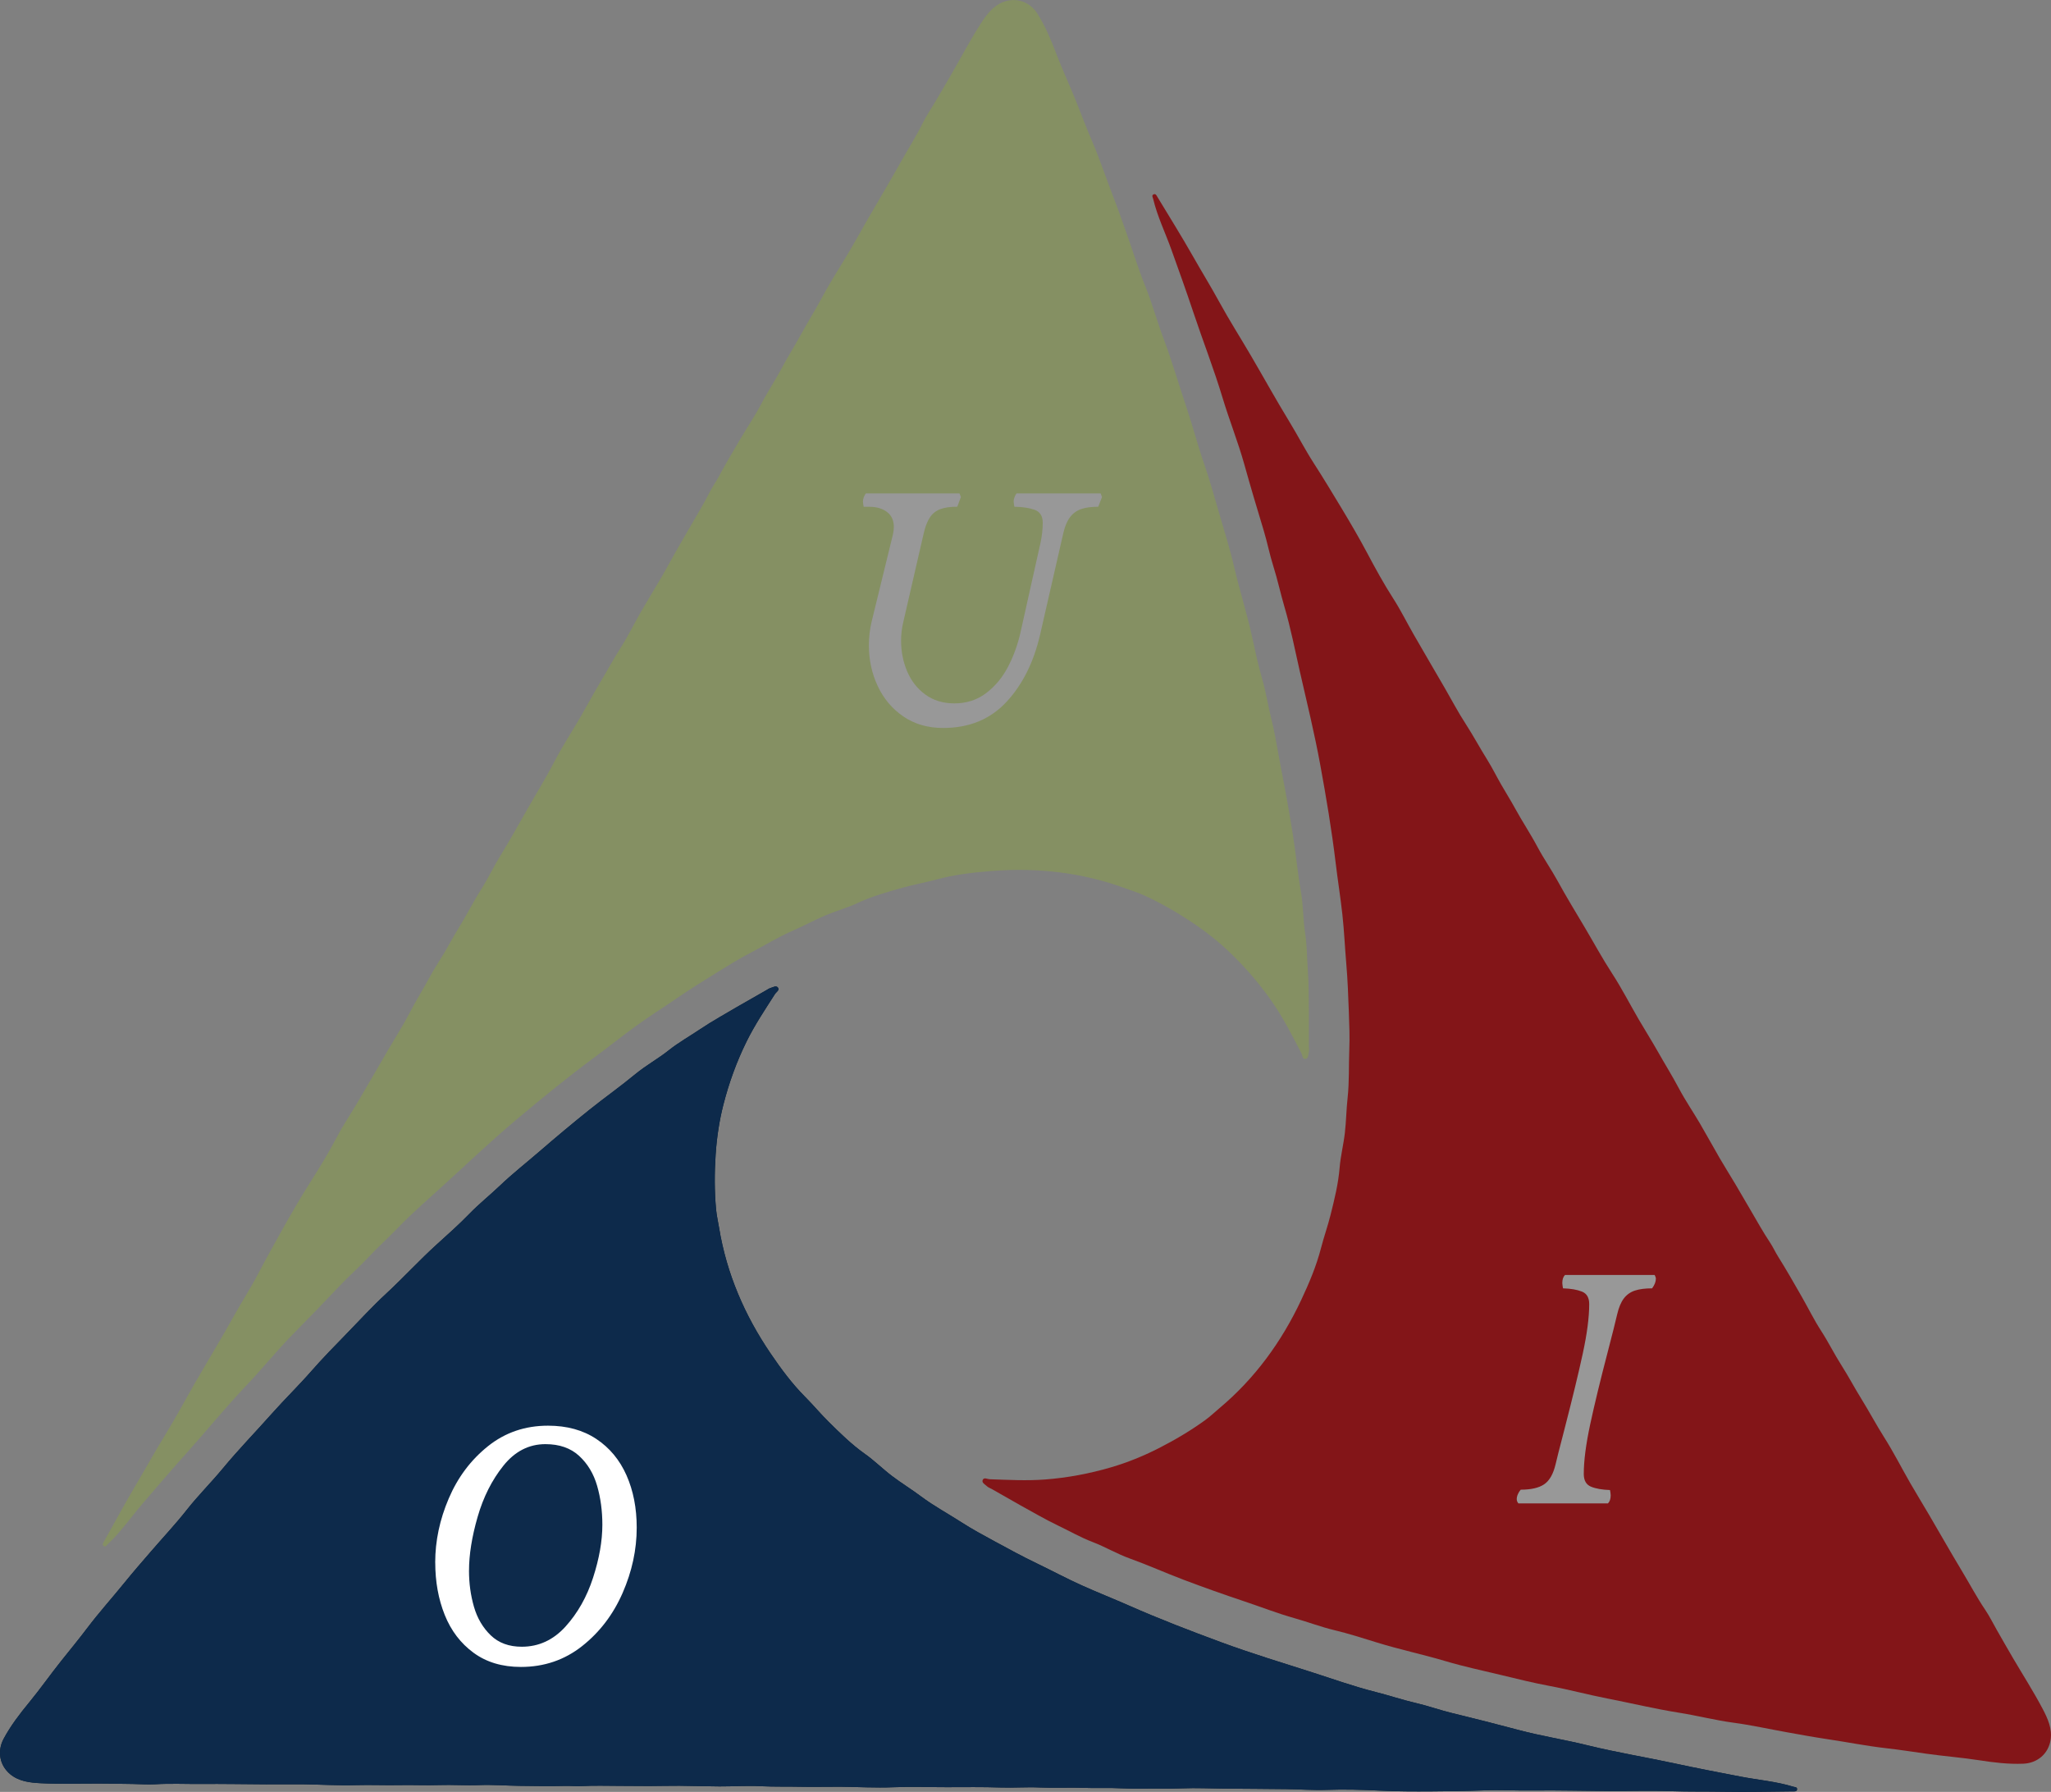 <svg xmlns="http://www.w3.org/2000/svg" id="Layer_2" data-name="Layer 2" viewBox="0 0 999.8 873.38"><rect x="0" y="0" width="999.8" height="873.38" fill="#808080" stroke="none"/><defs><style>      .cls-1 {        fill: #0d2a4b;      }      .cls-1, .cls-2, .cls-3, .cls-4, .cls-5, .cls-6 {        stroke-width: 0px;      }      .cls-2 {        fill: #989898;      }      .cls-3 {        fill: #081b2d;      }      .cls-4 {        fill: #fff;      }      .cls-5 {        fill: #859063;      }      .cls-6 {        fill: #831518;      }    </style></defs><g id="Triagle_Muted" data-name="Triagle | Muted"><g id="Upward_Desaturated" data-name="Upward | Desaturated"><path class="cls-5" d="M638.04,510.61c0-5.16,0-10.31,0-16.56-.13-6.27.04-13.63-.5-21-.45-6.12-.4-12.29-1.34-18.36-1.02-6.58-.87-13.29-2-19.81-1.62-9.32-2.5-18.72-3.97-28.05-1.64-10.43-3.5-20.8-5.53-31.15-1.65-8.37-2.87-16.84-4.92-25.1-1.62-6.53-2.63-13.19-4.51-19.68-2-6.91-3.5-14-5.04-21.05-2.47-11.28-6.02-22.27-8.62-33.5-2.08-9.02-4.9-17.83-7.46-26.7-2.27-7.88-4.49-15.8-7.18-23.58-3.11-8.98-5.47-18.2-8.51-27.22-3.82-11.33-7.12-22.83-11.34-34.03-3.14-8.33-5.45-16.95-8.8-25.23-3.33-8.25-5.96-16.8-8.92-25.2-2.21-6.24-4.39-12.52-6.78-18.67-3.49-8.99-6.51-18.16-10.31-27.02-2.66-6.2-5.04-12.5-7.52-18.77-3.15-7.93-6.8-15.66-9.83-23.63-2.57-6.77-5.35-13.4-9.18-19.54-3.61-5.79-10.19-8.21-16.59-5.83-5.17,1.92-8.4,6.36-11.17,10.68-5.2,8.1-9.68,16.65-14.49,25-2.65,4.59-5.36,9.14-8.06,13.71-1.89,3.2-4,6.28-5.64,9.6-3.3,6.68-7.31,12.95-10.94,19.43-5.16,9.21-10.59,18.27-15.87,27.42-2.97,5.14-5.81,10.35-8.82,15.46-4.39,7.45-9.17,14.68-13.23,22.31-3.35,6.29-7.17,12.29-10.57,18.55-3.07,5.64-6.55,11.06-9.55,16.74-3.04,5.76-6.7,11.15-9.71,16.94-2.99,5.76-6.69,11.16-9.99,16.76-3.77,6.4-7.58,12.78-11.08,19.31-1.28,2.39-2.89,4.57-4.11,7.01-2.78,5.54-6.05,10.84-9.14,16.22-2.39,4.16-4.84,8.29-7.21,12.47-2.42,4.26-4.73,8.6-7.19,12.84-3.27,5.63-6.71,11.15-9.96,16.79-3.3,5.73-6.2,11.69-9.74,17.26-3.76,5.91-7.07,12.07-10.67,18.07-3.09,5.15-5.9,10.47-8.92,15.67-4.33,7.44-9.08,14.67-13.02,22.31-3.99,7.74-8.61,15.11-12.9,22.65-4.35,7.64-8.61,15.36-13.24,22.85-3.31,5.36-6,11.11-9.38,16.43-3.98,6.27-7.29,12.92-11.2,19.22-2.32,3.74-4.37,7.64-6.61,11.43-2.35,3.97-4.94,7.8-7.13,11.85-3.23,5.99-6.87,11.75-10,17.81-3.06,5.93-6.69,11.56-10.06,17.33-5.1,8.74-10.15,17.51-15.28,26.23-3.38,5.74-7.14,11.27-10.22,17.16-4,7.65-8.52,14.99-13.13,22.24-4.46,7.03-8.62,14.24-12.69,21.46-4.25,7.56-8.49,15.16-12.52,22.86-3.62,6.93-7.93,13.51-11.72,20.37-5.98,10.81-12.44,21.35-18.62,32.05-5.08,8.78-9.82,17.77-15.15,26.39-4.54,7.34-8.67,14.9-13.08,22.31-5.7,9.56-10.98,19.36-16.42,29.08-.41.73-1.22,1.7-.1,2.38.89.54,1.34-.45,1.92-.99,6.42-6.02,11.38-13.28,17.07-19.91,7.02-8.18,14.03-16.37,21.24-24.39,9.83-10.94,19.1-22.41,29.24-33.05,7.84-8.23,14.9-17.13,22.93-25.22,7.86-7.93,15.62-16,23.31-24.12,4.16-4.39,8.82-8.37,12.9-12.78,4.66-5.03,9.79-9.58,14.54-14.51,7.4-7.69,15.55-14.66,23.44-21.88,11.52-10.55,22.87-21.29,34.85-31.34,12.32-10.34,24.78-20.51,37.71-30.06,6.79-5.02,13.37-10.3,20.21-15.26,6.57-4.78,13.45-9.07,20.13-13.67,6.44-4.44,13.12-8.56,19.77-12.68,5.2-3.22,10.4-6.45,15.82-9.26,6.94-3.59,13.57-7.76,20.77-10.87,5.25-2.27,10.28-5.06,15.55-7.3,5.24-2.23,10.8-3.74,15.95-6.14,7.23-3.37,14.84-5.49,22.44-7.61,5.3-1.48,10.81-2.44,16.11-3.88,8.82-2.39,17.84-3.43,26.76-4.13,22.39-1.76,44.44.7,65.66,8.59,2.82,1.05,5.73,1.91,8.45,3.15,8.12,3.7,15.83,8.11,23.3,13.06,6.92,4.58,13.35,9.64,19.28,15.38,7.88,7.63,14.93,15.9,21.1,25.05,5.08,7.53,9.07,15.56,13.25,23.53.57,1.09.45,3.08,2.11,2.81,1.36-.22,1.25-2.1,1.55-3.33.16-.67.07-1.41.07-2.12Z"></path><path class="cls-2" d="M467.71,240.46l.7,1.76-1.76,4.76c-3.35,0-6.08.38-8.19,1.15-2.11.76-3.8,2.07-5.07,3.92-1.26,1.85-2.28,4.39-3.04,7.62l-10.04,43.6c-.7,2.88-1.06,5.87-1.06,8.99,0,5.29.98,10.26,2.95,14.93,1.97,4.67,4.92,8.44,8.85,11.32,3.93,2.88,8.66,4.32,14.18,4.32,5.93,0,11.1-1.67,15.5-5.02s7.96-7.62,10.66-12.82c2.7-5.2,4.73-10.79,6.08-16.78l9.78-43.78c.7-3.35,1.06-6.58,1.06-9.69s-1.31-5.31-3.92-6.25c-2.61-.94-5.92-1.44-9.91-1.5-.06-.35-.13-.78-.22-1.28s-.13-.92-.13-1.28c0-.65.13-1.34.4-2.07s.6-1.37,1.01-1.89h40.96l.7,1.76-1.85,4.76c-3.41,0-6.2.38-8.37,1.15-2.17.76-3.96,2.07-5.37,3.92-1.41,1.85-2.5,4.42-3.26,7.71l-11.28,49.33c-3.11,13.57-8.6,24.58-16.47,33.03-7.87,8.46-18.15,12.68-30.83,12.68-7.46,0-13.92-1.86-19.38-5.59-5.46-3.73-9.63-8.66-12.51-14.8-2.88-6.14-4.32-12.76-4.32-19.86,0-4.11.47-8.07,1.41-11.89l10.31-42.19c.29-1.47.44-2.67.44-3.61,0-3.17-1.1-5.61-3.3-7.31-2.2-1.7-5.1-2.55-8.68-2.55h-2.73c-.06-.35-.13-.78-.22-1.28s-.13-.92-.13-1.28c0-.65.13-1.34.4-2.07s.6-1.37,1.01-1.89h45.63Z"></path></g><g id="Inward_Desaturated" data-name="Inward | Desaturated"><path class="cls-6" d="M482.96,725.47c4.48,2.55,8.96,5.1,14.4,8.19,5.51,2.99,11.83,6.77,18.5,9.95,5.54,2.64,10.88,5.73,16.62,7.92,6.22,2.37,11.98,5.82,18.2,8.06,8.9,3.2,17.51,7.08,26.35,10.42,9.87,3.73,19.81,7.25,29.81,10.59,8.09,2.71,16.05,5.83,24.25,8.13,6.48,1.82,12.76,4.23,19.34,5.81,7,1.68,13.9,3.88,20.79,6.02,11.03,3.43,22.34,5.78,33.38,9.07,8.87,2.65,17.92,4.56,26.89,6.72,7.98,1.92,15.95,3.91,24.05,5.42,9.34,1.74,18.53,4.24,27.87,6.06,11.74,2.28,23.36,5.1,35.19,6.97,8.8,1.39,17.43,3.64,26.28,4.83,8.82,1.18,17.54,3.13,26.32,4.7,6.52,1.17,13.05,2.37,19.58,3.34,9.54,1.41,19.01,3.32,28.59,4.4,6.71.76,13.36,1.8,20.03,2.74,8.45,1.19,16.98,1.83,25.4,3.14,7.15,1.11,14.29,1.98,21.53,1.68,6.82-.28,12.17-4.8,13.27-11.54.89-5.45-1.38-10.45-3.76-14.99-4.47-8.52-9.69-16.65-14.57-24.96-2.68-4.57-5.3-9.18-7.93-13.78-1.85-3.22-3.48-6.59-5.55-9.65-4.17-6.17-7.64-12.75-11.48-19.12-5.45-9.04-10.65-18.24-15.99-27.35-3-5.12-6.12-10.16-9.08-15.31-4.31-7.5-8.23-15.23-12.85-22.53-3.81-6.02-7.14-12.31-10.89-18.36-3.39-5.46-6.38-11.16-9.83-16.57-3.51-5.49-6.37-11.34-9.92-16.81-3.53-5.45-6.39-11.33-9.63-16.97-3.7-6.44-7.36-12.9-11.31-19.18-1.45-2.3-2.54-4.77-4.06-7.04-3.44-5.16-6.43-10.61-9.58-15.96-2.44-4.14-4.82-8.31-7.27-12.43-2.51-4.22-5.14-8.36-7.6-12.6-3.27-5.62-6.38-11.35-9.67-16.96-3.35-5.7-7.1-11.17-10.19-17-3.28-6.19-6.99-12.12-10.43-18.21-2.95-5.23-6.19-10.3-9.21-15.5-4.33-7.44-8.26-15.15-12.95-22.35-4.75-7.29-8.88-14.95-13.31-22.41-4.49-7.56-9.09-15.08-13.32-22.81-3.02-5.53-6.69-10.71-9.65-16.28-3.48-6.56-7.62-12.73-11.17-19.24-2.1-3.86-4.48-7.58-6.66-11.4-2.29-4-4.33-8.15-6.77-12.06-3.61-5.77-6.82-11.78-10.53-17.5-3.64-5.59-6.74-11.53-10.09-17.31-5.08-8.75-10.2-17.48-15.24-26.25-3.32-5.77-6.27-11.77-9.86-17.36-4.67-7.26-8.81-14.82-12.84-22.41-3.9-7.35-8.12-14.53-12.39-21.64-4.47-7.43-8.98-14.87-13.68-22.18-4.23-6.58-7.82-13.57-11.91-20.26-6.44-10.54-12.41-21.37-18.65-32.03-5.12-8.76-10.59-17.32-15.45-26.22-4.14-7.57-8.67-14.9-12.92-22.4-5.49-9.68-11.4-19.12-17.16-28.64-.43-.71-.87-1.9-2.02-1.27-.91.5-.27,1.38-.09,2.16,2.05,8.56,5.92,16.46,8.87,24.69,3.64,10.15,7.29,20.29,10.7,30.52,4.65,13.96,10.04,27.68,14.27,41.76,3.28,10.89,7.52,21.43,10.59,32.4,3,10.75,6.19,21.49,9.44,32.19,1.76,5.78,2.91,11.8,4.73,17.53,2.07,6.54,3.48,13.24,5.42,19.81,3.02,10.23,5.05,20.77,7.43,31.19,3.48,15.23,7.2,30.4,10.01,45.78,2.9,15.82,5.57,31.68,7.49,47.64,1,8.38,2.34,16.71,3.27,25.11.9,8.08,1.23,16.18,1.93,24.26.68,7.8.95,15.63,1.24,23.46.23,6.11.47,12.23.22,18.33-.31,7.81.03,15.63-.82,23.43-.63,5.69-.69,11.44-1.34,17.13-.65,5.66-2.09,11.24-2.55,16.9-.64,7.95-2.56,15.62-4.48,23.27-1.34,5.34-3.22,10.61-4.59,15.92-2.28,8.84-5.84,17.2-9.64,25.3-9.54,20.33-22.58,38.29-39.93,52.82-2.31,1.93-4.5,4.04-6.92,5.79-7.23,5.23-14.88,9.75-22.87,13.8-7.4,3.75-14.98,6.84-22.9,9.16-10.53,3.08-21.2,5.12-32.2,5.96-9.06.69-18.01.19-27.01-.12-1.23-.04-2.9-1.13-3.49.44-.48,1.29,1.21,2.12,2.13,2.99.5.47,1.19.76,1.81,1.11Z"></path><path class="cls-2" d="M739.37,730.65c0-.76.19-1.57.57-2.42.38-.85.84-1.57,1.37-2.16,5.05,0,8.87-.88,11.45-2.64,2.58-1.76,4.43-5.02,5.55-9.78.29-1.41,1.76-7.19,4.4-17.35,3.82-14.8,6.77-27,8.85-36.6,2.08-9.6,3.13-17.63,3.13-24.09,0-3.11-1.18-5.14-3.52-6.08-2.35-.94-5.43-1.47-9.25-1.59-.06-.35-.13-.78-.22-1.28s-.13-.92-.13-1.28c0-1.76.44-3.08,1.32-3.96h43.69c.06.12.18.37.35.75s.26.72.26,1.01c0,1.53-.62,3.11-1.85,4.76-3.41,0-6.21.37-8.41,1.1s-3.99,2.01-5.37,3.83c-1.38,1.82-2.45,4.38-3.22,7.66-.94,4.05-2.44,10.01-4.49,17.88-3.7,14.15-6.59,26.09-8.68,35.81-2.08,9.72-3.13,17.78-3.13,24.18,0,3.17,1.17,5.24,3.52,6.21,2.35.97,5.43,1.51,9.25,1.63.06.29.13.7.22,1.23s.13.97.13,1.32c0,1.76-.44,3.08-1.32,3.96h-43.69c-.53-.65-.79-1.35-.79-2.11Z"></path></g><g id="Outward_Desaturated" data-name="Outward | Desaturated"><path class="cls-3" d="M373.63,482.58c-4.48,2.56-8.95,5.12-14.38,8.22-5.38,3.22-11.85,6.73-17.98,10.85-5.09,3.43-10.47,6.44-15.28,10.27-5.21,4.15-11.11,7.35-16.2,11.56-7.29,6.03-15.01,11.46-22.39,17.37-8.24,6.6-16.32,13.36-24.3,20.26-6.45,5.58-13.19,10.85-19.35,16.73-4.87,4.65-10.14,8.83-14.85,13.68-5.01,5.16-10.42,9.99-15.77,14.82-8.57,7.74-16.35,16.28-24.81,24.11-6.8,6.29-13.05,13.1-19.48,19.72-5.72,5.89-11.49,11.74-16.91,17.94-6.25,7.15-13.09,13.79-19.41,20.9-7.94,8.94-16.29,17.51-23.92,26.74-5.68,6.86-12.01,13.14-17.54,20.16-5.51,6.99-11.63,13.5-17.45,20.25-4.33,5.01-8.69,10.02-12.85,15.15-6.07,7.49-12.54,14.67-18.35,22.36-4.07,5.39-8.36,10.58-12.56,15.85-5.32,6.67-10.22,13.67-15.64,20.26-4.6,5.59-8.98,11.29-12.41,17.67-3.23,6.01-2.07,12.92,3.17,17.29,4.24,3.54,9.69,4.14,14.82,4.4,9.61.5,19.26.14,28.9.18,5.3.02,10.6.12,15.9.19,3.71.05,7.44.36,11.14.14,7.44-.45,14.87-.08,22.3-.14,10.56-.09,21.12.12,31.68.17,5.93.03,11.86-.09,17.8-.02,8.65.11,17.3.68,25.93.42,7.12-.21,14.23.13,21.35-.02,6.42-.13,12.85.2,19.27-.02,6.51-.22,13,.29,19.52.02,6.49-.26,13.01.27,19.51.36,7.42.1,14.85.24,22.27.04,2.71-.07,5.4.24,8.13.09,6.19-.33,12.41-.13,18.62-.11,4.8,0,9.6.09,14.4.08,4.9-.01,9.81-.16,14.71-.13,6.51.05,13.01.29,19.52.31,6.61.02,13.23-.42,19.82-.11,7,.33,13.99.15,20.98.3,6.01.13,12.02-.08,18.03-.03,8.61.07,17.24.61,25.83.24,8.7-.37,17.39-.02,26.06-.03,8.79-.01,17.61-.14,26.41.16,6.3.22,12.63-.3,18.92-.01,7.42.34,14.83-.08,22.25.19,4.4.16,8.8,0,13.2.07,4.61.07,9.22.42,13.82.31,6.81-.16,13.61.13,20.42-.15,6.67-.28,13.36.08,20.04.13,10.12.09,20.24.12,30.35.25,6.66.08,13.32.6,19.97.36,8.63-.32,17.24-.04,25.83.36,8.31.39,16.64.42,24.93.36,8.67-.06,17.37-.15,26.06-.48,7.82-.29,15.66.18,23.5.07,12.35-.17,24.71.2,37.06.27,10.14.05,20.3-.3,30.43.05,8.62.3,17.24.13,25.86.29,11.13.2,22.26-.07,33.39-.18.83,0,2.08.21,2.12-1.09.03-1.04-1.05-.94-1.82-1.18-8.41-2.59-17.18-3.29-25.76-4.94-10.59-2.04-21.17-4.06-31.72-6.34-14.38-3.11-28.93-5.46-43.2-8.99-11.04-2.73-22.27-4.44-33.28-7.39-10.78-2.89-21.64-5.62-32.51-8.27-5.87-1.43-11.64-3.5-17.49-4.86-6.69-1.55-13.17-3.75-19.81-5.42-10.35-2.61-20.44-6.23-30.62-9.49-14.88-4.76-29.83-9.29-44.5-14.7-15.09-5.57-30.1-11.34-44.81-17.82-7.72-3.41-15.58-6.5-23.28-9.97-7.41-3.34-14.55-7.18-21.86-10.69-7.05-3.39-13.94-7.14-20.82-10.88-5.37-2.92-10.76-5.83-15.89-9.14-6.56-4.24-13.47-7.93-19.74-12.64-4.58-3.44-9.5-6.42-14.05-9.88-4.54-3.44-8.61-7.52-13.25-10.8-6.51-4.6-12.13-10.16-17.74-15.71-3.91-3.87-7.49-8.18-11.36-12.06-6.45-6.47-11.83-13.78-16.86-21.18-12.64-18.56-21.45-38.93-25.12-61.27-.49-2.97-1.18-5.93-1.46-8.9-.82-8.89-.81-17.77-.22-26.71.55-8.28,1.74-16.38,3.78-24.37,2.72-10.63,6.4-20.85,11.28-30.75,4.02-8.15,9.01-15.6,13.86-23.18.66-1.04,2.45-1.92,1.4-3.22-.87-1.07-2.45-.04-3.66.31-.66.19-1.26.64-1.87.99Z"></path><path class="cls-2" d="M212.15,761.57c0-10.51,2.2-20.92,6.61-31.23s10.78-18.79,19.12-25.46c8.34-6.67,18.09-10,29.25-10,9.22,0,17.07,2.16,23.56,6.47,6.49,4.32,11.39,10.22,14.71,17.71,3.32,7.49,4.98,15.99,4.98,25.5,0,10.75-2.29,21.36-6.87,31.84-4.58,10.48-11.16,19.12-19.73,25.9-8.58,6.78-18.53,10.17-29.86,10.17-9.1,0-16.8-2.3-23.08-6.91-6.28-4.61-10.97-10.76-14.05-18.45-3.08-7.69-4.62-16.21-4.62-25.55ZM228.62,765.53c0,6.17.81,12.04,2.42,17.62,1.61,5.58,4.35,10.22,8.19,13.92,3.85,3.7,8.88,5.55,15.11,5.55,8.28,0,15.38-3.27,21.32-9.82,5.93-6.55,10.41-14.48,13.43-23.78,3.02-9.31,4.54-17.93,4.54-25.85,0-6.75-.85-13.08-2.55-18.98-1.7-5.9-4.62-10.76-8.76-14.58-4.14-3.82-9.62-5.73-16.43-5.73-8.05,0-14.87,3.49-20.48,10.48-5.61,6.99-9.81,15.33-12.6,25.02-2.79,9.69-4.18,18.41-4.18,26.16Z"></path></g></g><g id="Triangle_Regular" data-name="Triangle | Regular"><g id="Outward_Saturated" data-name="Outward | Saturated"><path class="cls-1" d="M373.63,482.58c-4.48,2.56-8.95,5.12-14.38,8.22-5.38,3.22-11.85,6.73-17.98,10.85-5.09,3.43-10.47,6.44-15.28,10.27-5.21,4.15-11.11,7.35-16.2,11.56-7.29,6.03-15.01,11.46-22.39,17.37-8.24,6.6-16.32,13.36-24.3,20.26-6.45,5.58-13.19,10.85-19.35,16.73-4.87,4.65-10.14,8.83-14.85,13.68-5.01,5.16-10.42,9.99-15.77,14.82-8.57,7.74-16.35,16.28-24.81,24.11-6.8,6.29-13.05,13.1-19.48,19.72-5.72,5.89-11.49,11.74-16.91,17.94-6.25,7.15-13.09,13.79-19.41,20.9-7.94,8.94-16.29,17.51-23.92,26.74-5.68,6.86-12.01,13.14-17.54,20.16-5.51,6.99-11.63,13.5-17.45,20.25-4.33,5.01-8.69,10.02-12.85,15.15-6.07,7.49-12.54,14.67-18.35,22.36-4.07,5.39-8.36,10.58-12.56,15.85-5.32,6.67-10.22,13.67-15.64,20.26-4.6,5.59-8.98,11.29-12.41,17.67-3.23,6.01-2.07,12.92,3.17,17.29,4.24,3.54,9.69,4.14,14.82,4.4,9.61.5,19.26.14,28.9.18,5.3.02,10.6.12,15.9.19,3.71.05,7.44.36,11.14.14,7.44-.45,14.87-.08,22.3-.14,10.56-.09,21.12.12,31.68.17,5.93.03,11.86-.09,17.8-.02,8.65.11,17.3.68,25.93.42,7.12-.21,14.23.13,21.35-.02,6.42-.13,12.85.2,19.27-.02,6.51-.22,13,.29,19.52.02,6.49-.26,13.01.27,19.51.36,7.42.1,14.85.24,22.27.04,2.71-.07,5.4.24,8.13.09,6.19-.33,12.41-.13,18.62-.11,4.8,0,9.6.09,14.4.08,4.9-.01,9.81-.16,14.71-.13,6.51.05,13.01.29,19.52.31,6.61.02,13.23-.42,19.82-.11,7,.33,13.99.15,20.98.3,6.01.13,12.02-.08,18.03-.03,8.61.07,17.24.61,25.83.24,8.7-.37,17.39-.02,26.06-.03,8.79-.01,17.61-.14,26.41.16,6.3.22,12.63-.3,18.92-.01,7.42.34,14.83-.08,22.25.19,4.4.16,8.8,0,13.2.07,4.61.07,9.22.42,13.82.31,6.81-.16,13.61.13,20.42-.15,6.67-.28,13.36.08,20.04.13,10.12.09,20.24.12,30.35.25,6.66.08,13.32.6,19.97.36,8.63-.32,17.24-.04,25.83.36,8.31.39,16.64.42,24.93.36,8.67-.06,17.37-.15,26.06-.48,7.82-.29,15.66.18,23.5.07,12.35-.17,24.71.2,37.06.27,10.14.05,20.3-.3,30.43.05,8.62.3,17.24.13,25.86.29,11.13.2,22.26-.07,33.39-.18.83,0,2.08.21,2.12-1.09.03-1.04-1.05-.94-1.82-1.18-8.41-2.59-17.18-3.29-25.76-4.94-10.59-2.04-21.17-4.06-31.72-6.34-14.38-3.11-28.93-5.46-43.2-8.99-11.04-2.73-22.27-4.44-33.28-7.39-10.78-2.89-21.64-5.62-32.51-8.27-5.87-1.43-11.64-3.5-17.49-4.86-6.69-1.55-13.17-3.75-19.81-5.42-10.35-2.61-20.44-6.23-30.62-9.49-14.88-4.76-29.83-9.29-44.5-14.7-15.09-5.57-30.1-11.34-44.81-17.82-7.72-3.41-15.58-6.5-23.28-9.97-7.41-3.34-14.55-7.18-21.86-10.69-7.05-3.39-13.94-7.14-20.82-10.88-5.37-2.92-10.76-5.83-15.89-9.14-6.56-4.24-13.47-7.93-19.74-12.64-4.58-3.44-9.5-6.42-14.05-9.88-4.54-3.44-8.61-7.52-13.25-10.8-6.51-4.6-12.13-10.16-17.74-15.71-3.91-3.87-7.49-8.18-11.36-12.06-6.45-6.47-11.83-13.78-16.86-21.18-12.64-18.56-21.45-38.93-25.12-61.27-.49-2.97-1.18-5.93-1.46-8.9-.82-8.89-.81-17.77-.22-26.71.55-8.28,1.74-16.38,3.78-24.37,2.72-10.63,6.4-20.85,11.28-30.75,4.02-8.15,9.01-15.6,13.86-23.18.66-1.04,2.45-1.92,1.4-3.22-.87-1.07-2.45-.04-3.66.31-.66.19-1.26.64-1.87.99Z"></path><path class="cls-4" d="M212.15,761.57c0-10.51,2.2-20.92,6.61-31.23,4.4-10.31,10.78-18.79,19.12-25.46,8.34-6.67,18.09-10,29.25-10,9.22,0,17.07,2.16,23.56,6.47,6.49,4.32,11.39,10.22,14.71,17.71,3.32,7.49,4.98,15.99,4.98,25.5,0,10.75-2.29,21.36-6.87,31.84-4.58,10.48-11.16,19.12-19.73,25.9-8.58,6.78-18.53,10.17-29.86,10.17-9.1,0-16.8-2.3-23.08-6.91-6.28-4.61-10.97-10.76-14.05-18.45-3.08-7.69-4.62-16.21-4.62-25.55ZM228.62,765.53c0,6.17.81,12.04,2.42,17.62,1.61,5.58,4.35,10.22,8.19,13.92,3.85,3.7,8.88,5.55,15.11,5.55,8.28,0,15.38-3.27,21.32-9.82,5.93-6.55,10.41-14.48,13.43-23.78,3.02-9.31,4.54-17.93,4.54-25.85,0-6.75-.85-13.08-2.55-18.98-1.7-5.9-4.62-10.76-8.76-14.58-4.14-3.82-9.62-5.73-16.43-5.73-8.05,0-14.87,3.49-20.48,10.48-5.61,6.99-9.81,15.33-12.6,25.02-2.79,9.69-4.18,18.41-4.18,26.16Z"></path></g></g></svg>